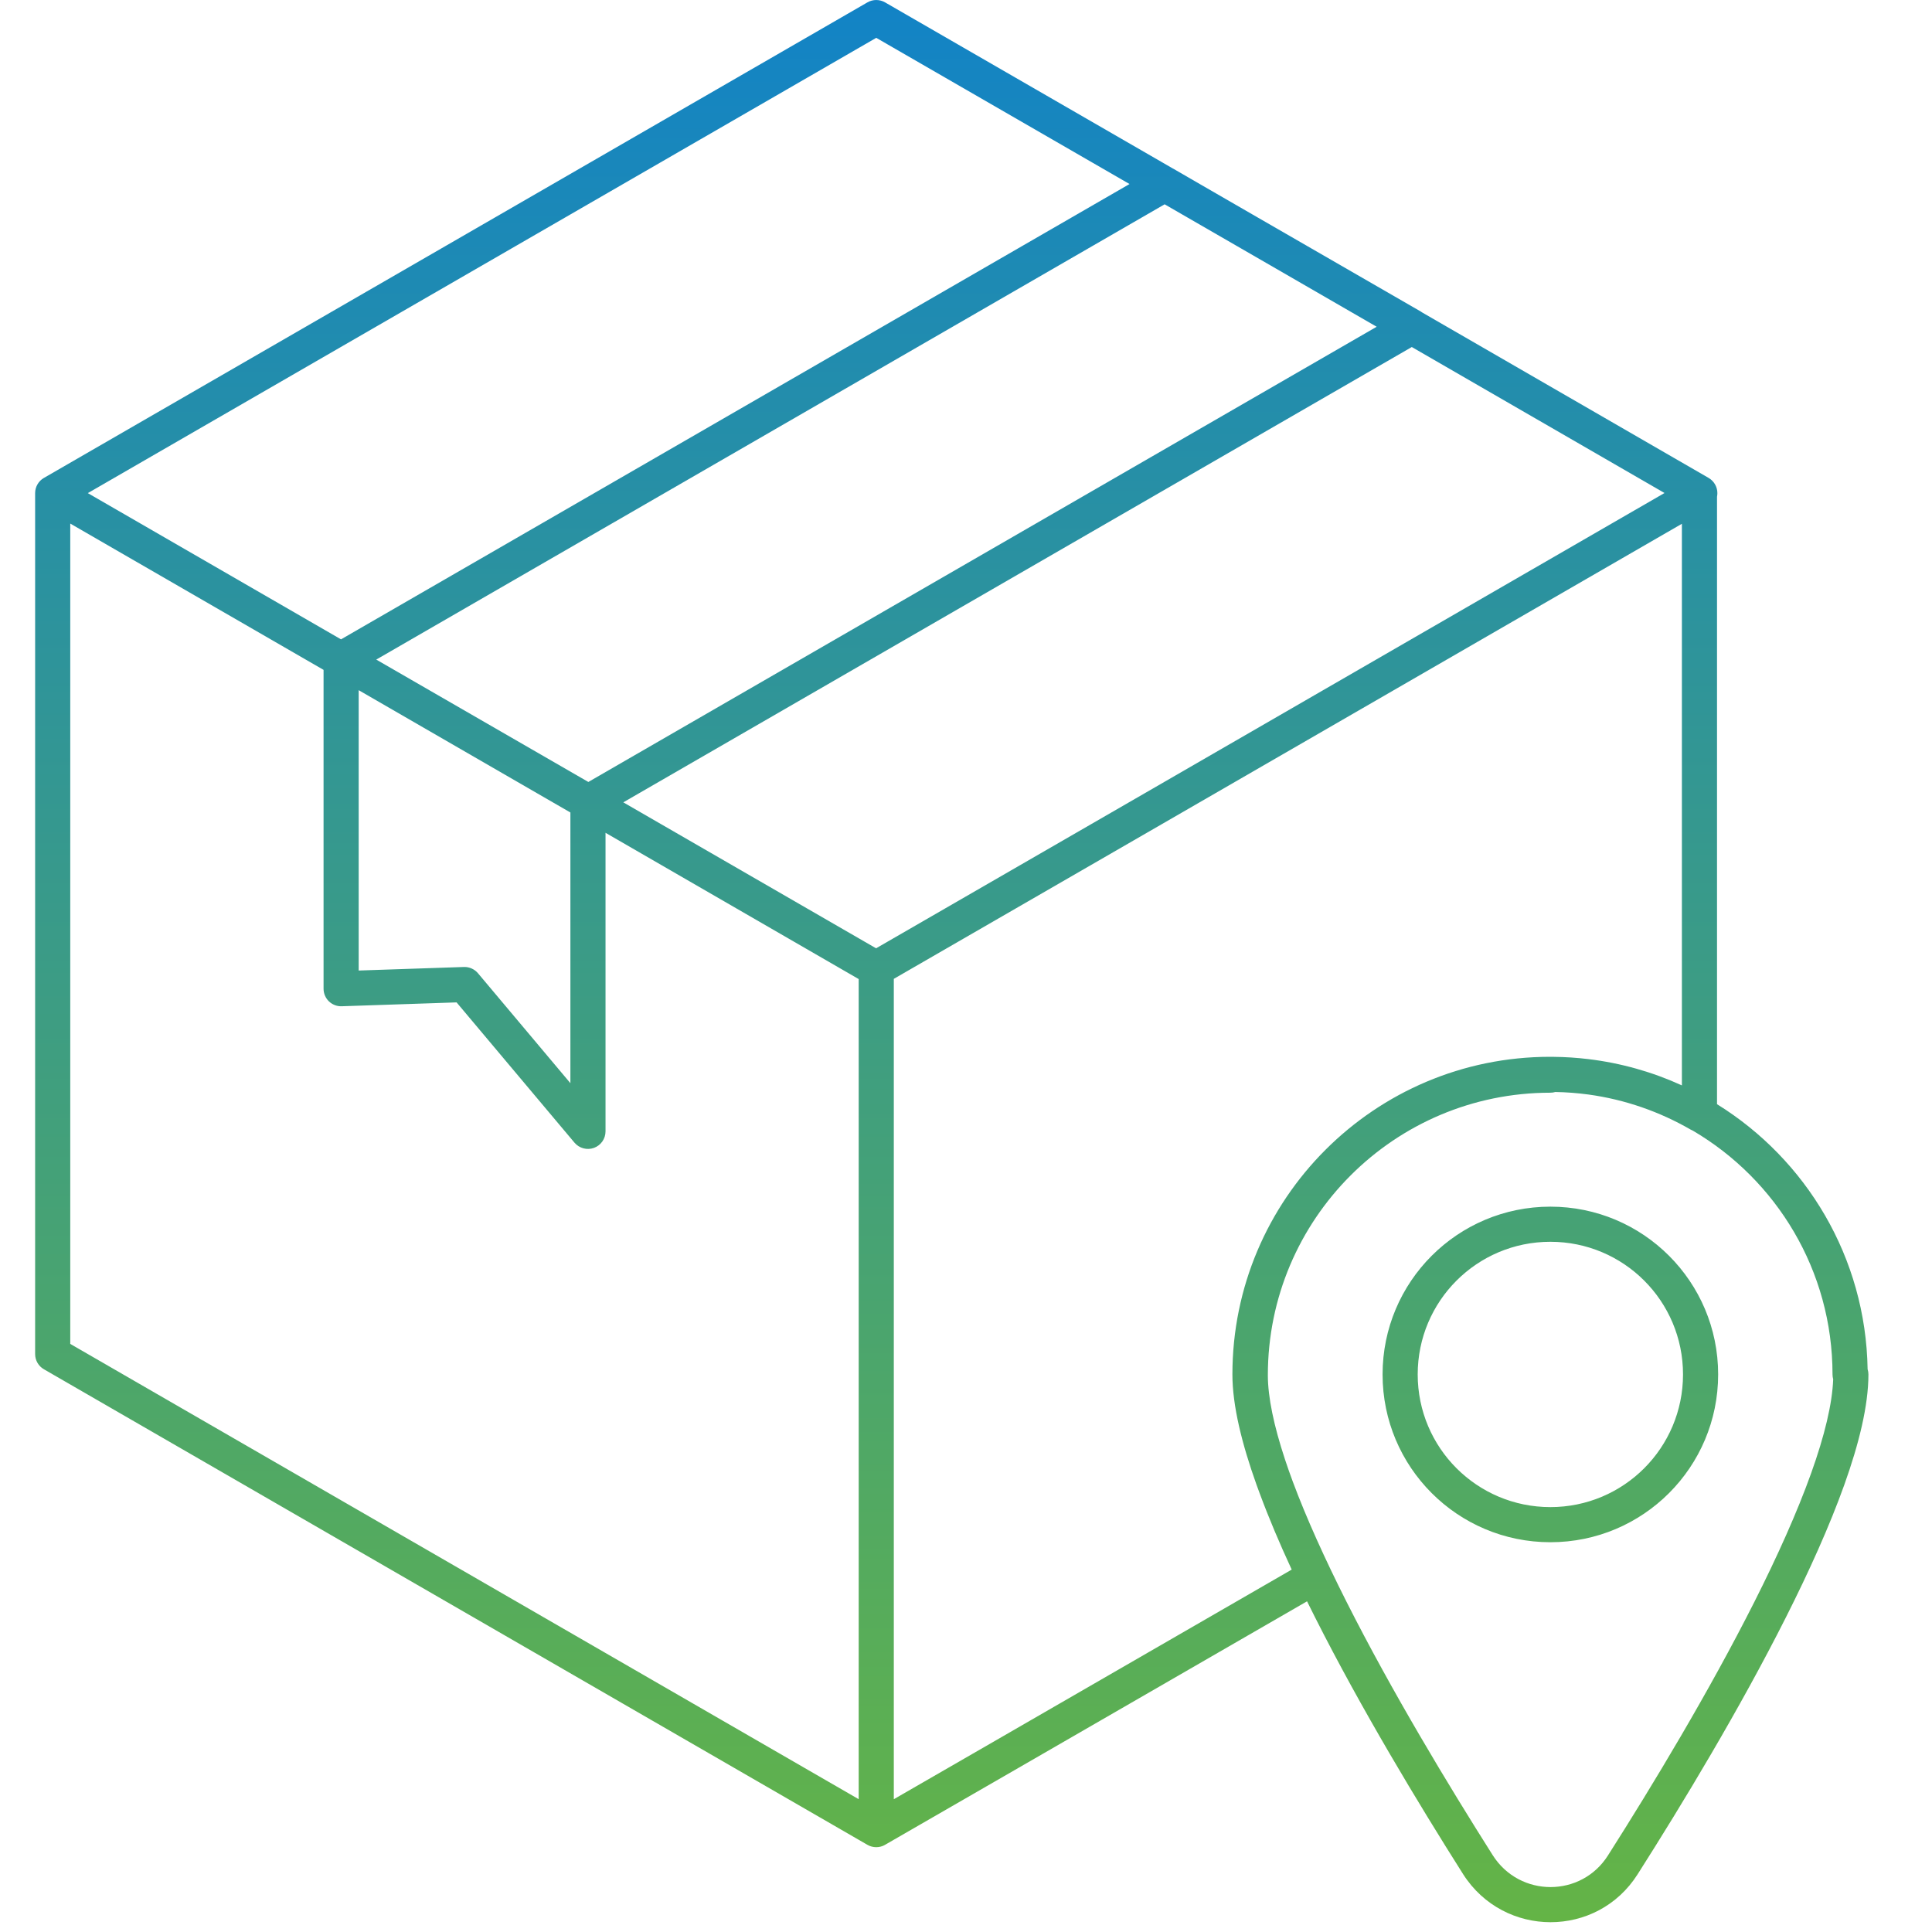 <svg width="55" height="55" viewBox="0 0 55 55" fill="none" xmlns="http://www.w3.org/2000/svg">
<path fill-rule="evenodd" clip-rule="evenodd" d="M25.195 0.067C25.04 -0.022 24.85 -0.022 24.695 0.067L1.258 13.601L1.25 13.605C1.095 13.695 1 13.86 1 14.038V14.038V38.547C1 38.726 1.095 38.891 1.25 38.98L24.695 52.519C24.85 52.608 25.04 52.608 25.195 52.519L24.945 52.086L25.195 52.519L25.195 52.519L25.196 52.518L25.199 52.516L25.211 52.509L25.26 52.481L25.452 52.37L26.189 51.945L28.886 50.39C31.052 49.14 33.993 47.443 37.209 45.586C37.283 45.737 37.359 45.889 37.436 46.041C38.753 48.652 40.385 51.353 41.651 53.352L41.652 53.354C42.815 55.175 45.468 55.179 46.622 53.353C47.894 51.354 49.526 48.652 50.842 46.041C51.5 44.736 52.083 43.445 52.503 42.271C52.919 41.107 53.19 40.017 53.19 39.127C53.19 39.075 53.182 39.025 53.167 38.978C53.115 35.791 51.414 33.004 48.88 31.434V14.142C48.886 14.108 48.89 14.073 48.89 14.038C48.89 13.86 48.795 13.695 48.64 13.605C46.031 12.098 43.224 10.476 40.491 8.898C40.476 8.887 40.461 8.876 40.444 8.867C39.345 8.232 38.259 7.606 37.202 6.997L37.199 6.995L37.18 6.984L37.174 6.98L37.164 6.975C36.709 6.713 36.26 6.454 35.818 6.199L34.164 5.244C33.908 5.096 33.656 4.95 33.407 4.806C33.397 4.8 33.386 4.794 33.375 4.789L33.09 4.624C30.797 3.3 28.823 2.161 27.423 1.353L25.784 0.407L25.346 0.154L25.233 0.089L25.205 0.073L25.197 0.068L25.196 0.067L25.195 0.067C25.195 0.067 25.195 0.067 24.945 0.5L25.195 0.067ZM44.126 30.085C44.158 30.085 44.19 30.085 44.222 30.086C44.557 30.089 44.888 30.111 45.213 30.15C46.154 30.263 47.05 30.52 47.88 30.899V14.911C42.961 17.753 37.449 20.936 33.09 23.453C30.797 24.776 28.823 25.916 27.423 26.724L25.784 27.67L25.445 27.866V51.22L25.689 51.079L28.386 49.524C30.567 48.266 33.532 46.555 36.772 44.683C36.428 43.94 36.119 43.211 35.863 42.519C35.832 42.436 35.802 42.353 35.772 42.272C35.355 41.107 35.084 40.017 35.084 39.127C35.084 34.134 39.133 30.085 44.126 30.085ZM38.328 45.591C37.726 44.397 37.195 43.232 36.801 42.173C36.722 41.961 36.649 41.753 36.582 41.55C36.265 40.591 36.093 39.774 36.093 39.149C36.093 34.708 39.694 31.107 44.135 31.107C44.184 31.107 44.232 31.1 44.276 31.087C44.594 31.092 44.907 31.117 45.214 31.158C46.265 31.301 47.251 31.65 48.129 32.157C48.15 32.169 48.171 32.179 48.193 32.188C50.571 33.585 52.168 36.17 52.168 39.127C52.168 39.175 52.175 39.221 52.187 39.264C52.161 39.964 51.941 40.874 51.561 41.935C51.16 43.056 50.597 44.306 49.949 45.591C48.654 48.159 47.042 50.83 45.778 52.816L45.777 52.818C45.018 54.02 43.267 54.025 42.496 52.816C41.237 50.829 39.624 48.159 38.328 45.591ZM10.211 19.648L16.238 23.13V30.836L13.607 27.706C13.508 27.589 13.361 27.523 13.208 27.528L10.211 27.629V19.648ZM9.211 19.07V28.146C9.211 28.282 9.266 28.412 9.363 28.506C9.461 28.6 9.592 28.651 9.728 28.646L12.998 28.536L16.355 32.53C16.491 32.69 16.712 32.749 16.909 32.678C17.107 32.606 17.238 32.418 17.238 32.208V23.708L24.445 27.872V51.219L2 38.258V14.905L9.211 19.07ZM47.385 14.035C45.059 12.691 42.599 11.27 40.191 9.879L17.744 22.841L24.94 26.996L25.273 26.804L26.912 25.858C28.313 25.049 30.286 23.91 32.579 22.587C36.943 20.067 42.463 16.88 47.385 14.035ZM32.155 5.239C30.048 4.022 28.234 2.976 26.923 2.219L25.284 1.273L24.945 1.077L2.5 14.038L9.708 18.201L32.155 5.239ZM35.315 7.063L39.191 9.302L16.749 22.261L10.711 18.777L33.155 5.816L33.665 6.111C34.202 6.421 34.753 6.739 35.315 7.063ZM40.359 39.127C40.359 37.039 42.048 35.351 44.136 35.351C46.224 35.351 47.912 37.039 47.912 39.127C47.912 41.215 46.224 42.904 44.136 42.904C42.048 42.904 40.359 41.215 40.359 39.127ZM44.136 34.351C41.496 34.351 39.359 36.487 39.359 39.127C39.359 41.767 41.496 43.904 44.136 43.904C46.776 43.904 48.912 41.767 48.912 39.127C48.912 36.487 46.776 34.351 44.136 34.351Z" fill="url(#paint0_linear_4546_748)"/>
<defs>
<linearGradient id="paint0_linear_4546_748" x1="27.095" y1="0" x2="27.095" y2="54.721" gradientUnits="userSpaceOnUse">
<stop stop-color="#1283C6"/>
<stop offset="1" stop-color="#64B446"/>
</linearGradient>
</defs>
</svg>
